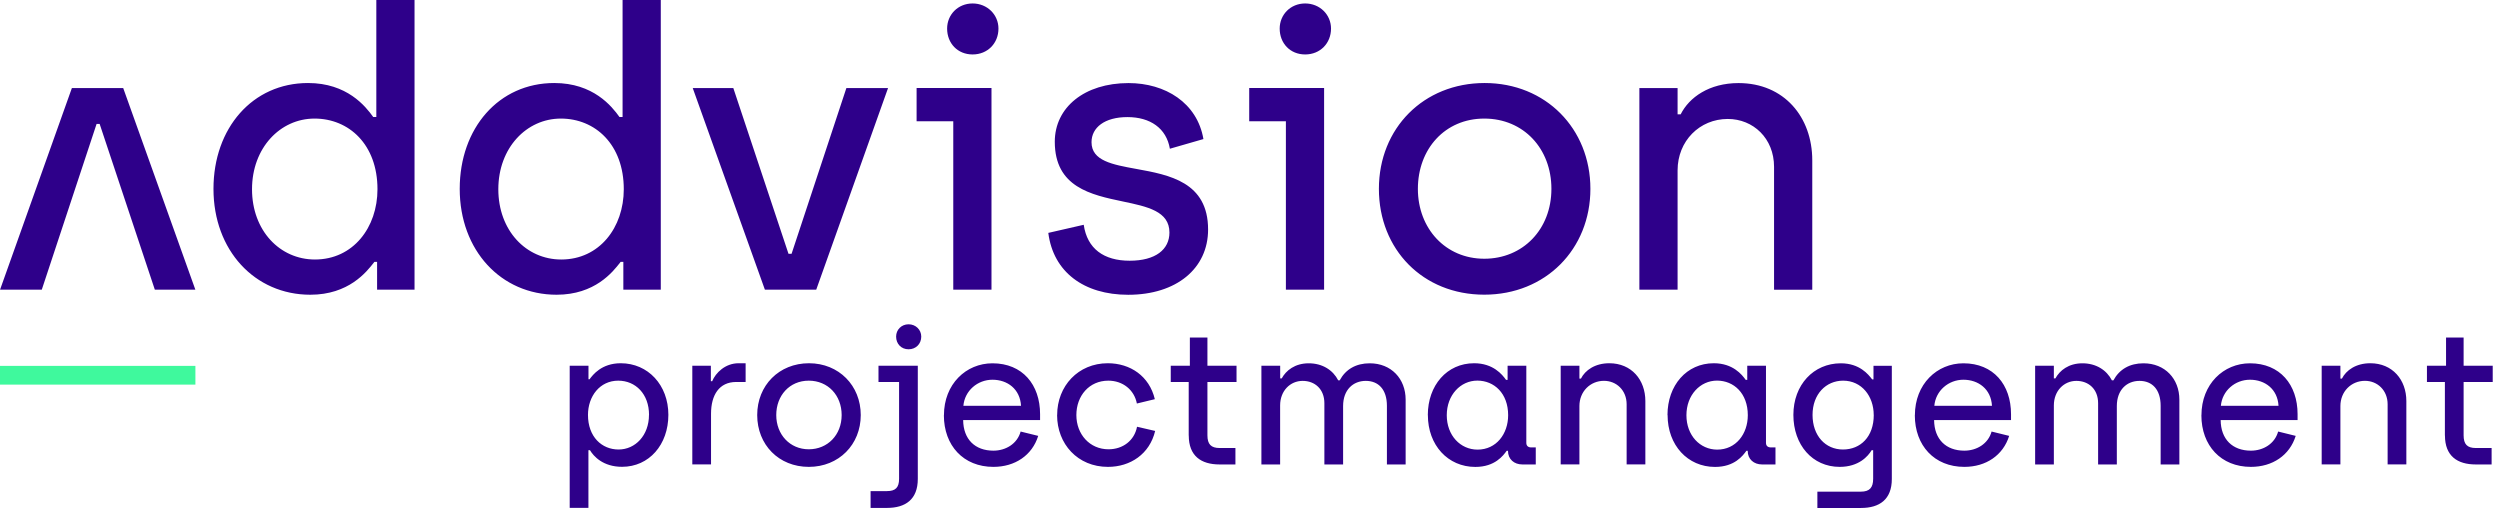 <svg width="415" height="86" viewBox="0 0 415 86" fill="none" xmlns="http://www.w3.org/2000/svg">
<path fill-rule="evenodd" clip-rule="evenodd" d="M144.517 81.523H147.242C148.655 81.523 149.247 80.93 149.247 79.48V63.409H145.829V60.709H152.355V79.507C152.355 82.9 150.313 84.314 147.242 84.314H144.517V81.523ZM148.755 55.875C148.755 54.744 149.63 53.832 150.824 53.832C152.018 53.832 152.929 54.744 152.929 55.875C152.929 57.07 152.054 57.982 150.824 57.982C149.593 57.982 148.755 57.07 148.755 55.875ZM94.57 60.709H97.687V62.953H97.87C98.398 62.241 99.847 60.298 103.047 60.298C107.567 60.298 110.949 63.91 110.949 68.863C110.949 73.816 107.75 77.491 103.265 77.491C100.094 77.491 98.526 75.731 97.933 74.728H97.678V84.305H94.57V60.709ZM107.74 68.872C107.74 65.415 105.517 63.19 102.627 63.19C99.556 63.19 97.605 65.798 97.605 68.872C97.605 72.511 99.893 74.618 102.682 74.618C105.471 74.618 107.731 72.265 107.731 68.872H107.74ZM114.932 60.709H118.003V63.281H118.222C118.787 61.904 120.382 60.298 122.615 60.298H123.773V63.409H122.205C119.379 63.409 118.031 65.579 118.031 68.681V77.09H114.923V60.709H114.932ZM134.29 60.298C129.332 60.298 125.696 63.974 125.696 68.9C125.696 73.825 129.278 77.501 134.263 77.501C139.249 77.501 142.885 73.797 142.885 68.9C142.885 64.002 139.249 60.298 134.29 60.298ZM134.254 63.19C137.453 63.19 139.714 65.634 139.714 68.9C139.714 72.192 137.389 74.582 134.254 74.582C131.119 74.582 128.858 72.128 128.858 68.9C128.858 65.671 131.055 63.19 134.254 63.19ZM164.751 60.308C160.367 60.308 156.694 63.755 156.694 68.936H156.684C156.684 73.953 159.92 77.501 164.906 77.501C168.487 77.501 171.34 75.585 172.343 72.356L169.426 71.636C168.861 73.679 166.947 74.81 164.906 74.81C161.861 74.81 159.911 72.931 159.884 69.73H172.653V68.754C172.653 63.856 169.736 60.308 164.751 60.308ZM164.751 63.035C167.23 63.035 169.335 64.576 169.49 67.367H159.92C160.139 64.859 162.271 63.035 164.751 63.035ZM175.487 68.9C175.487 64.065 178.996 60.298 183.891 60.298C187.628 60.298 190.79 62.433 191.702 66.264L188.721 66.984C188.284 64.695 186.37 63.19 183.982 63.19C180.81 63.19 178.677 65.698 178.677 68.9C178.677 72.101 180.901 74.582 184.009 74.582C186.397 74.582 188.302 73.141 188.749 70.842L191.756 71.535C190.845 75.366 187.646 77.501 183.918 77.501C178.896 77.501 175.478 73.706 175.478 68.9H175.487ZM197.325 63.409V72.292H197.334C197.334 75.685 199.376 77.099 202.447 77.099H205.081V74.372H202.475C201.026 74.372 200.433 73.743 200.433 72.265V63.409H205.264V60.709H200.433V56.03H197.517V60.709H194.345V63.409H197.325ZM209.402 60.709H212.51V62.816H212.765C213.485 61.493 214.961 60.308 217.249 60.308C219.537 60.308 221.269 61.439 222.143 63.135H222.39C223.392 61.283 225.115 60.308 227.375 60.308C230.948 60.308 233.336 62.88 233.336 66.337V77.099H230.228V67.367C230.228 64.64 228.815 63.226 226.719 63.226C224.623 63.226 222.955 64.704 222.955 67.404V77.099H219.847V66.929C219.847 64.604 218.279 63.226 216.237 63.226C214.196 63.226 212.501 64.859 212.501 67.303V77.099H209.393V60.718L209.402 60.709ZM244.701 60.298C240.19 60.298 237.018 63.974 237.018 68.9L237.027 68.909C237.027 73.898 240.354 77.51 244.902 77.51C248.165 77.51 249.541 75.622 250.106 74.837H250.325C250.325 76.251 251.364 77.099 252.713 77.099H254.937V74.272H254.18C253.679 74.272 253.369 74.016 253.369 73.515V60.709H250.261V63.062H250.006C249.377 62.177 247.873 60.298 244.701 60.298ZM245.239 63.181C248.028 63.181 250.352 65.288 250.352 68.927C250.352 72.028 248.384 74.637 245.276 74.637C242.423 74.637 240.163 72.283 240.163 68.927C240.163 65.57 242.45 63.181 245.239 63.181ZM259.075 60.709H262.183V62.843H262.438C263.131 61.466 264.762 60.298 267.141 60.298C270.841 60.298 273.129 63.062 273.129 66.574V77.09H270.021V67.112C270.021 64.786 268.326 63.217 266.257 63.217C263.969 63.217 262.183 65.005 262.183 67.395V77.09H259.075V60.709ZM284.486 60.298C279.974 60.298 276.802 63.974 276.802 68.9L276.82 68.909C276.82 73.898 280.147 77.51 284.695 77.51C287.958 77.51 289.334 75.622 289.899 74.837H290.118C290.118 76.251 291.157 77.099 292.506 77.099H294.73V74.272H293.974C293.463 74.272 293.153 74.016 293.153 73.515V60.709H290.045V63.062H289.79C289.161 62.177 287.657 60.298 284.486 60.298ZM285.023 63.181C287.812 63.181 290.136 65.288 290.136 68.927C290.136 72.028 288.168 74.637 285.06 74.637C282.207 74.637 279.947 72.283 279.947 68.927C279.947 65.57 282.234 63.181 285.023 63.181ZM301.684 81.614H308.903C310.343 81.614 310.944 80.957 310.944 79.48V74.737H310.689C310.097 75.74 308.556 77.501 305.385 77.501C300.864 77.501 297.701 73.861 297.701 68.872C297.701 63.883 301.055 60.308 305.576 60.308C308.715 60.308 310.16 62.178 310.748 62.938L310.78 62.98H310.999V60.718H314.043V79.516C314.043 82.909 312.002 84.323 308.93 84.323H301.684V81.623V81.614ZM311.036 68.872C311.036 65.798 309.058 63.19 305.959 63.19C303.133 63.19 300.882 65.415 300.882 68.872C300.882 72.329 303.015 74.618 305.932 74.618C308.848 74.618 311.045 72.511 311.045 68.872H311.036ZM325.928 60.308C321.544 60.308 317.871 63.755 317.871 68.936H317.862C317.862 73.953 321.098 77.501 326.083 77.501C329.665 77.501 332.518 75.585 333.521 72.356L330.604 71.636C330.039 73.679 328.125 74.81 326.083 74.81C323.039 74.81 321.089 72.931 321.061 69.73H333.83V68.754C333.83 63.856 330.914 60.308 325.928 60.308ZM325.928 63.035C328.407 63.035 330.513 64.576 330.668 67.367H321.098C321.316 64.859 323.449 63.035 325.928 63.035ZM337.832 60.709H340.94V62.816H341.195C341.915 61.493 343.391 60.308 345.679 60.308C347.967 60.308 349.699 61.439 350.574 63.135H350.829C351.831 61.283 353.554 60.308 355.814 60.308C359.387 60.308 361.775 62.88 361.775 66.337V77.099H358.667V67.367C358.667 64.64 357.254 63.226 355.158 63.226C353.062 63.226 351.394 64.704 351.394 67.404V77.099H348.286V66.929C348.286 64.604 346.718 63.226 344.677 63.226C342.635 63.226 340.94 64.859 340.94 67.303V77.099H337.832V60.718V60.709ZM373.496 60.308C369.112 60.308 365.439 63.755 365.439 68.936H365.43C365.43 73.953 368.665 77.501 373.651 77.501C377.233 77.501 380.086 75.585 381.088 72.356L378.172 71.636C377.607 73.679 375.693 74.81 373.651 74.81C370.607 74.81 368.656 72.931 368.629 69.73H381.398V68.754C381.398 63.856 378.482 60.308 373.496 60.308ZM373.496 63.035C375.975 63.035 378.081 64.576 378.235 67.367H368.665C368.884 64.859 371.017 63.035 373.496 63.035ZM385.399 60.709H388.507V62.843H388.762C389.455 61.466 391.087 60.298 393.466 60.298C397.166 60.298 399.454 63.062 399.454 66.574V77.09H396.346V67.112C396.346 64.786 394.65 63.217 392.581 63.217C390.294 63.217 388.507 65.005 388.507 67.395V77.09H385.399V60.709ZM405.852 63.409V72.292H405.861C405.861 75.685 407.903 77.099 410.974 77.099H413.608V74.372H411.002C409.552 74.372 408.96 73.743 408.96 72.265V63.409H413.791V60.709H408.96V56.03H406.043V60.709H402.872V63.409H405.852Z" fill="#2E008A"/>
<path fill-rule="evenodd" clip-rule="evenodd" d="M51.131 13.782C41.908 13.782 35.437 21.279 35.437 31.349V31.358C35.437 41.555 42.291 48.925 51.514 48.925C57.892 48.925 60.85 45.136 62.064 43.581L62.151 43.47H62.597V48.086H68.813V0H62.47V19.427H61.959C60.674 17.631 57.603 13.782 51.131 13.782ZM52.216 19.683C57.922 19.683 62.661 23.979 62.661 31.412C62.661 37.761 58.623 43.078 52.28 43.078C46.447 43.078 41.835 38.271 41.835 31.412C41.835 24.553 46.51 19.683 52.216 19.683ZM92.009 13.782C82.785 13.782 76.314 21.279 76.314 31.349V31.358C76.314 41.555 83.168 48.925 92.392 48.925C98.77 48.925 101.727 45.136 102.942 43.581L103.028 43.47H103.475V48.086H109.691V0H103.347V19.427H102.837C101.552 17.631 98.48 13.782 92.009 13.782ZM93.103 19.683C98.808 19.683 103.548 23.979 103.548 31.412C103.548 37.761 99.51 43.078 93.167 43.078C87.334 43.078 82.722 38.271 82.722 31.412C82.722 24.553 87.397 19.683 93.103 19.683ZM115.005 14.621H121.731L130.891 42.13H131.401L140.497 14.621H147.415L135.494 48.086H126.972L114.995 14.621H115.005ZM152.155 20.13H158.243V48.085H164.587V14.612H152.155V20.13ZM161.451 0.575C159.018 0.575 157.222 2.435 157.222 4.743C157.222 7.178 158.954 9.039 161.451 9.039C163.949 9.039 165.744 7.178 165.744 4.743C165.744 2.435 163.885 0.575 161.451 0.575ZM174.002 38.664L179.899 37.314C180.473 41.291 183.234 43.279 187.527 43.279C191.82 43.279 194.126 41.418 194.126 38.6C194.126 35.067 190.49 34.304 186.396 33.445C181.125 32.339 175.095 31.074 175.095 23.532C175.095 17.822 180.026 13.791 187.336 13.791C193.424 13.791 198.738 17.056 199.768 23.085L194.199 24.69C193.625 21.288 190.936 19.437 187.154 19.437C183.371 19.437 181.193 21.17 181.193 23.605C181.193 26.691 184.645 27.318 188.633 28.043C194.087 29.033 200.543 30.206 200.543 38.098C200.543 44.574 195.284 48.934 187.281 48.934C179.917 48.934 174.849 45.149 174.02 38.673L174.002 38.664ZM207.369 20.13H213.458V48.085H219.801V14.612H207.369V20.13ZM216.657 0.575C214.223 0.575 212.428 2.435 212.428 4.743C212.428 7.178 214.159 9.039 216.657 9.039C219.154 9.039 220.95 7.178 220.95 4.743C220.95 2.435 219.09 0.575 216.657 0.575ZM228.897 31.349C228.897 21.279 236.325 13.782 246.451 13.782C256.577 13.782 264.006 21.343 264.006 31.349C264.006 41.354 256.577 48.916 246.388 48.916C236.198 48.916 228.897 41.409 228.897 31.349ZM257.534 31.349C257.534 24.681 252.923 19.683 246.388 19.683C239.853 19.683 235.368 24.745 235.368 31.349C235.368 37.952 239.98 42.95 246.388 42.95C252.795 42.95 257.534 38.08 257.534 31.349ZM278.479 14.621H272.136V48.086H278.479V28.275C278.479 23.404 282.134 19.747 286.81 19.747C291.03 19.747 294.493 22.957 294.493 27.7V48.095H300.837V26.615C300.837 19.437 296.161 13.791 288.596 13.791C283.729 13.791 280.402 16.162 278.99 18.981H278.479V14.621Z" fill="#2E008A"/>
<path d="M32.429 48.086H25.702L16.543 20.577H16.032L6.936 48.086H0.009L11.931 14.621H20.453L32.429 48.086Z" fill="#2E008A"/>
<path d="M32.438 63.846V60.736H7.62939e-06V63.846H32.438Z" fill="#3FF99D"/>
</svg>
